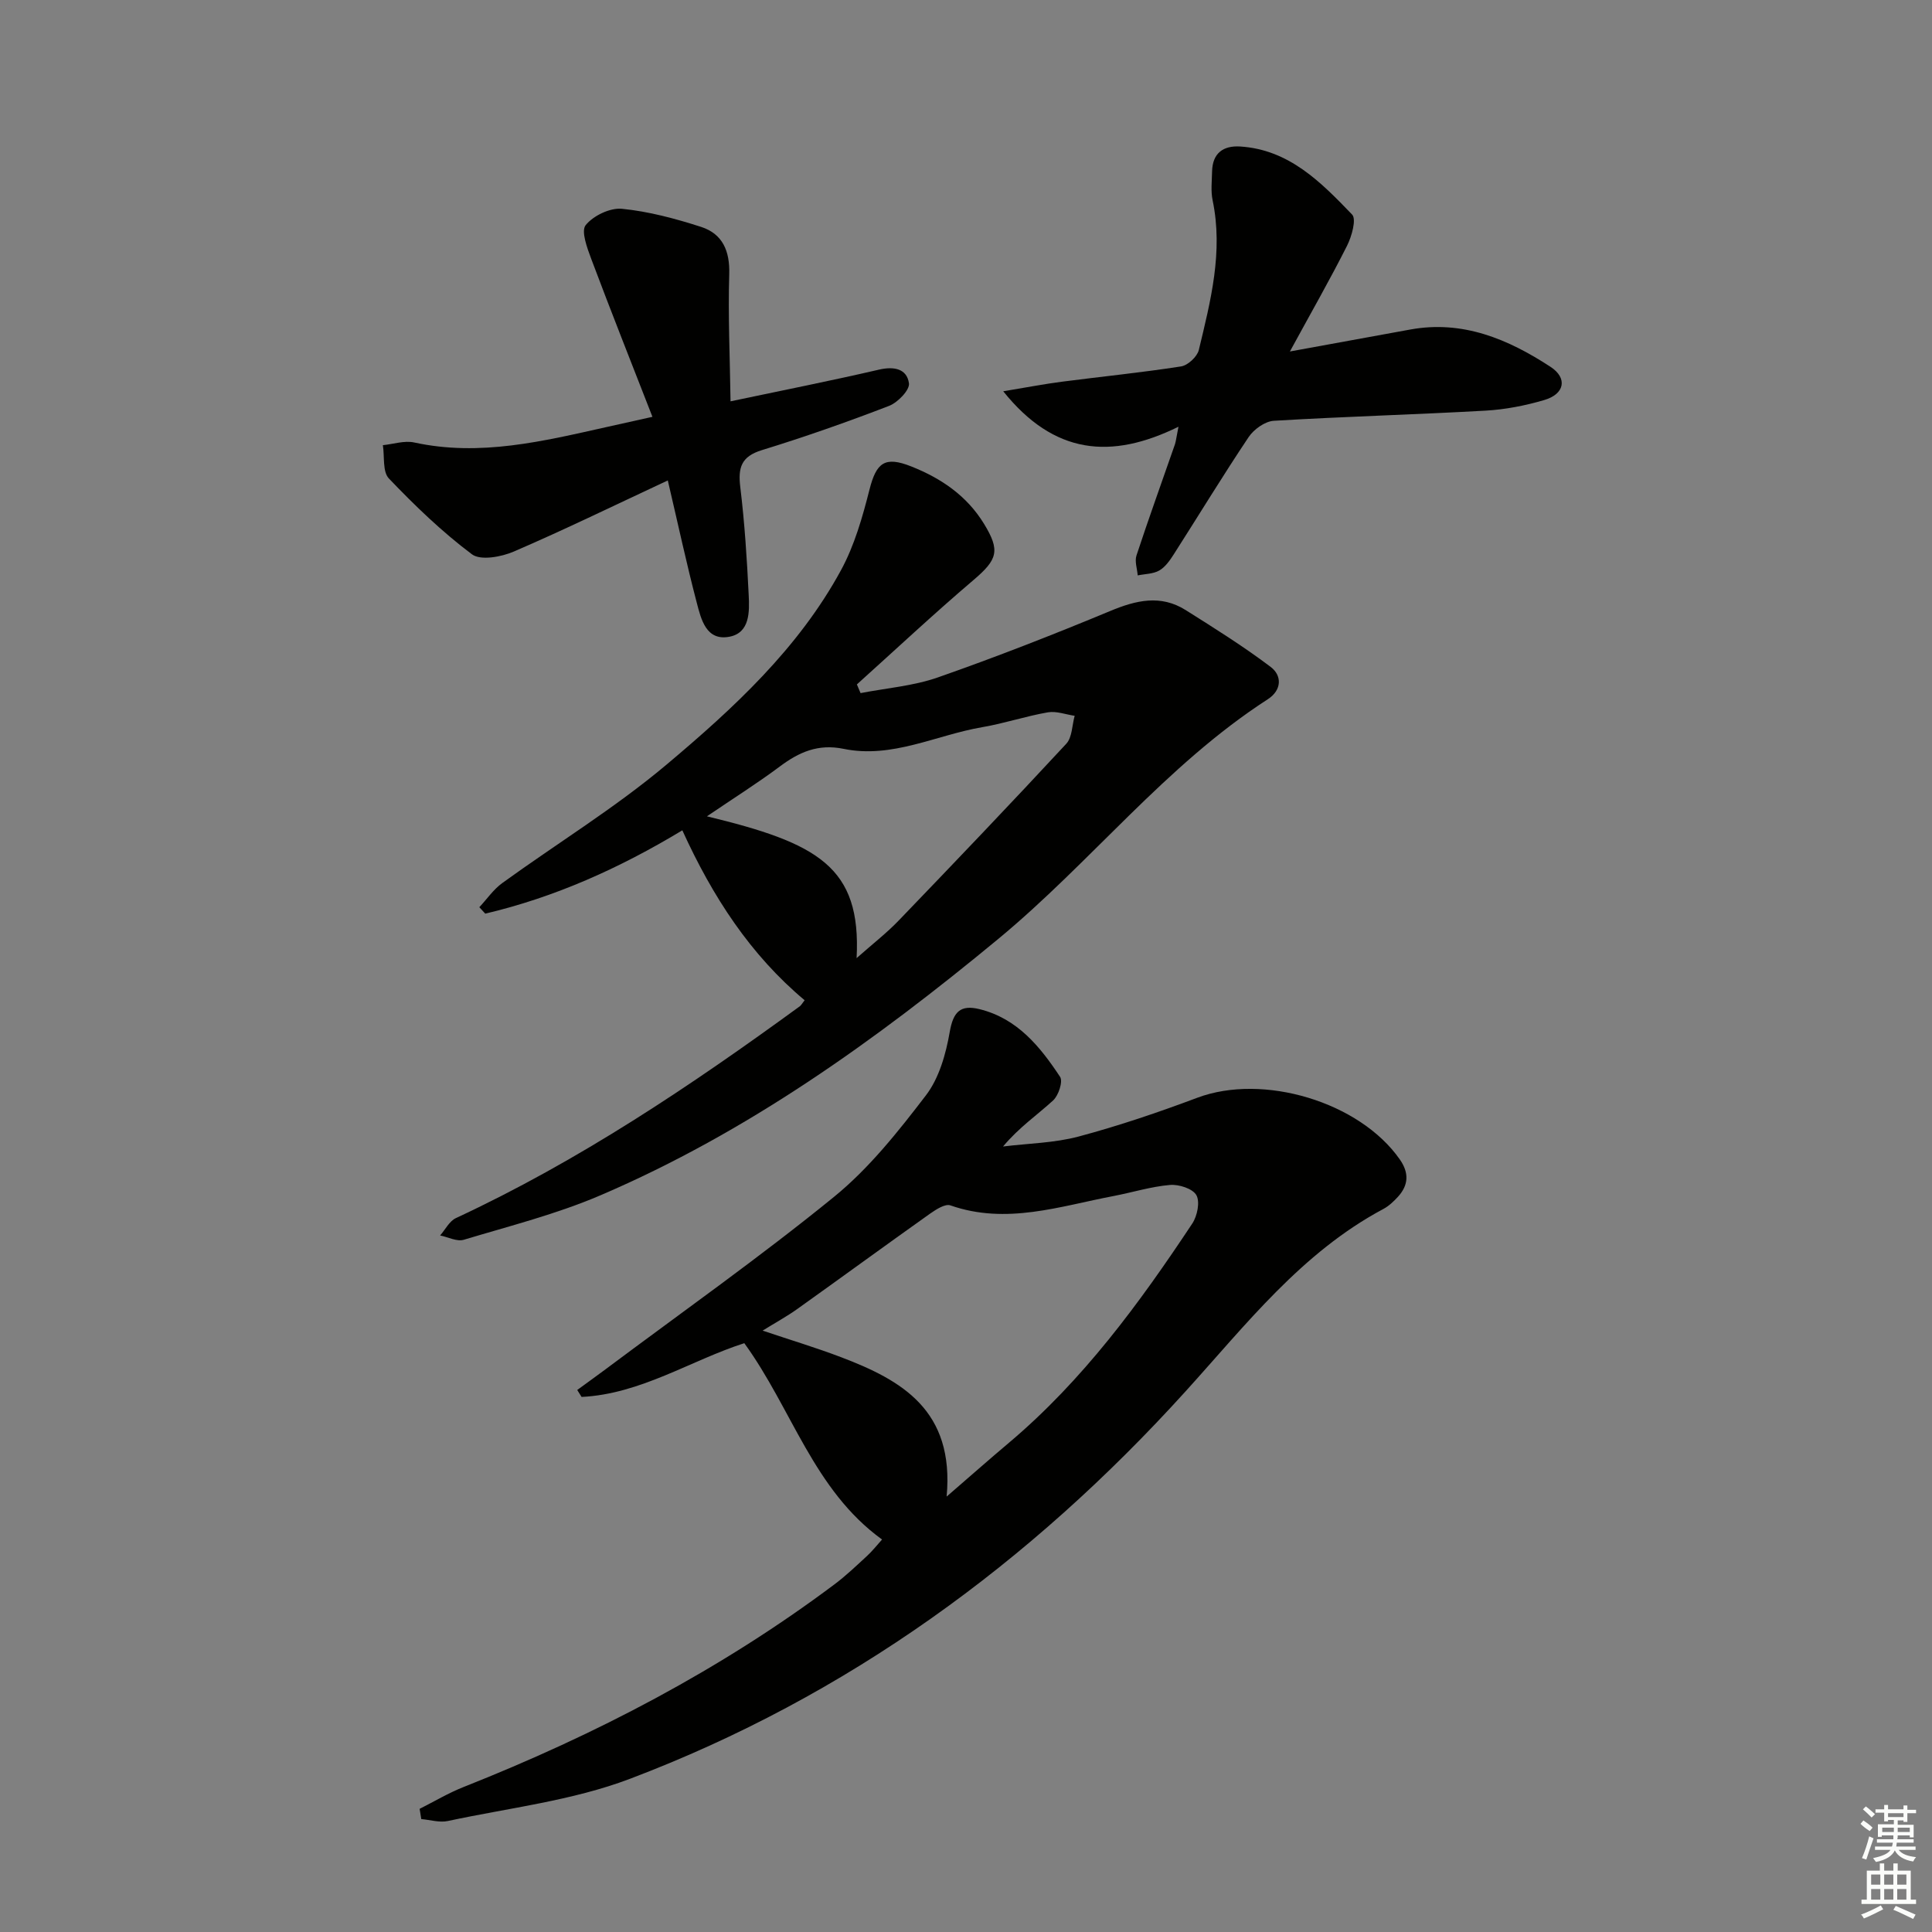 <svg enable-background="new 0 0 400 400" viewBox="0 0 400 400" xmlns="http://www.w3.org/2000/svg"><rect x="0" y="0" width="400" height="400" fill="#808080" stroke="none"/><g fill="#010100"><path d="m86.88 374.5c3.03-1.52 5.96-3.28 9.1-4.52 27.33-10.82 53.2-24.29 76.78-41.95 2.39-1.79 4.56-3.87 6.76-5.9 1.08-.99 1.99-2.16 3.1-3.39-14.21-10.28-18.63-27.03-28.52-40.65-11.09 3.56-21.43 10.53-33.69 11.13-.3-.48-.6-.96-.9-1.44 1.94-1.42 3.9-2.82 5.83-4.26 15.83-11.84 32.01-23.25 47.33-35.72 7.26-5.91 13.3-13.53 19.04-21.03 2.73-3.57 4.13-8.56 4.92-13.11.72-4.15 2.19-5.7 6.15-4.73 7.84 1.92 12.56 7.76 16.7 14.02.63.95-.32 3.85-1.44 4.88-3.29 3.02-7.02 5.54-10.37 9.54 5.24-.65 10.63-.72 15.67-2.07 8.3-2.22 16.49-5 24.54-8.02 13.64-5.12 33.62.84 41.95 12.79 1.91 2.74 1.82 5.27-.38 7.69-.89.97-1.9 1.94-3.05 2.55-16.91 9.02-28.43 23.95-40.9 37.71-32.25 35.61-70.11 63.22-115.09 80.27-11.95 4.53-25.07 6.02-37.69 8.73-1.73.37-3.66-.24-5.5-.4-.1-.7-.22-1.41-.34-2.12zm109.11-64.65c5.16-4.46 8.99-7.85 12.9-11.14 15.31-12.91 27-28.86 37.96-45.39 1.03-1.56 1.63-4.47.85-5.87-.75-1.35-3.61-2.27-5.44-2.12-3.93.33-7.78 1.54-11.68 2.29-11.17 2.12-22.22 6-33.81 1.94-1.08-.38-2.98.85-4.22 1.72-9.2 6.53-18.31 13.19-27.49 19.74-2.11 1.51-4.41 2.76-7.17 4.47 5.92 1.99 11.15 3.56 16.24 5.5 12.56 4.77 23.51 10.99 21.86 28.86z"/><path d="m166.59 207.09c-11.22-9.39-19.05-21.41-25.32-35.18-13.09 7.9-26.44 13.86-40.8 17.25-.41-.44-.82-.89-1.23-1.33 1.58-1.69 2.93-3.69 4.76-5.01 11.31-8.19 23.32-15.54 33.97-24.49 13.87-11.66 27.33-24.06 36.15-40.28 2.79-5.13 4.45-10.98 5.9-16.69 1.42-5.6 3.18-6.97 8.67-4.78 6.17 2.45 11.46 6.04 15.02 11.84 3.44 5.62 2.83 7.43-2.23 11.73-8.2 6.98-16.06 14.34-24.07 21.55.25.6.51 1.2.76 1.8 5.35-1.04 10.92-1.47 16.01-3.25 12.03-4.21 23.91-8.86 35.68-13.75 5.37-2.24 10.45-3.44 15.62-.19 5.97 3.76 11.98 7.52 17.6 11.77 2.39 1.81 2.31 4.82-.61 6.7-21.16 13.67-36.6 33.76-55.83 49.65-25.38 20.98-51.91 40.01-82.29 53.03-9.09 3.9-18.82 6.36-28.33 9.22-1.41.43-3.25-.56-4.9-.89 1.08-1.22 1.91-2.96 3.26-3.59 25.47-11.85 48.64-27.4 71.25-43.89.26-.21.42-.53.96-1.22zm10.76-8.72c3.33-2.95 6.24-5.2 8.76-7.83 11.64-12.1 23.24-24.24 34.65-36.55 1.23-1.33 1.19-3.83 1.74-5.79-1.85-.27-3.79-1.02-5.54-.72-4.57.79-9.01 2.29-13.58 3.07-9.56 1.63-18.68 6.56-28.72 4.49-5.24-1.08-9.19.65-13.19 3.64-4.66 3.48-9.6 6.59-15.11 10.33 22.93 5.54 31.99 10.42 30.99 29.36z"/><path d="m135.08 86.3c-4.35-11.17-8.61-21.88-12.66-32.67-.85-2.27-2.16-5.78-1.16-7.02 1.58-1.96 5.06-3.63 7.53-3.38 5.53.55 11.04 2.03 16.35 3.74 4.46 1.44 5.99 4.97 5.84 9.82-.26 8.54.14 17.1.27 26.3 11.1-2.34 20.95-4.29 30.73-6.56 3.15-.73 5.79-.17 6.21 2.83.19 1.38-2.31 3.97-4.11 4.67-8.67 3.34-17.45 6.43-26.33 9.16-4.31 1.32-4.97 3.64-4.48 7.68.9 7.41 1.38 14.87 1.74 22.33.17 3.44.27 7.82-4 8.63-4.81.91-5.86-3.62-6.76-7.07-2.1-8-3.83-16.08-5.99-25.29-10.94 5.1-21.31 10.17-31.9 14.73-2.58 1.11-6.86 1.9-8.65.56-6.19-4.64-11.83-10.08-17.19-15.69-1.35-1.41-.88-4.55-1.25-6.9 2.17-.22 4.46-1 6.48-.56 13.64 2.97 26.72-.27 39.86-3.2 2.72-.61 5.45-1.22 9.47-2.11z"/><path d="m243.99 88.35c-13.96 6.86-25.75 5.79-36.28-7.34 4.86-.8 8.48-1.51 12.14-1.98 8.23-1.07 16.49-1.89 24.69-3.17 1.4-.22 3.32-2.01 3.66-3.39 2.45-10.17 5.08-20.36 2.86-31-.4-1.92-.15-3.99-.11-5.99.09-3.75 2.28-5.36 5.79-5.15 10.15.63 16.77 7.41 23.2 14.09.93.96-.08 4.53-1.05 6.46-3.49 6.93-7.35 13.67-11.83 21.89 9.31-1.7 17.1-3.11 24.89-4.54 10.9-2 20.3 1.99 29.07 7.72 3.59 2.35 2.91 5.64-1.29 6.87-3.94 1.16-8.08 1.97-12.17 2.2-14.6.82-29.23 1.22-43.83 2.1-1.83.11-4.13 1.76-5.21 3.37-5.35 7.99-10.35 16.22-15.53 24.32-.8 1.25-1.76 2.61-2.98 3.31-1.27.72-2.95.7-4.46 1.01-.11-1.39-.66-2.92-.25-4.14 2.54-7.72 5.31-15.36 7.97-23.03.22-.71.29-1.48.72-3.61z"/></g><path d="m385.2 377.6.6-.7c.6.4 1.3.9 1.9 1.5l-.6.7c-.8-.5-1.4-1-1.9-1.5zm.3 7.1c.6-1.4 1.1-2.9 1.5-4.5.3.1.6.3.9.4-.5 1.4-1 2.9-1.5 4.4zm.2-10.1.6-.6c.7.5 1.3 1.1 1.9 1.6l-.7.7c-.6-.6-1.2-1.2-1.8-1.7zm8.4-.8h.8v.9h1.8v.7h-1.8v1.8h-.8v-.3h-1.2v.9h3.3v2.6h-.8v-.4h-2.5c0 .3 0 .6-.1.8h3.4v.7h-3.5c0 .3-.1.6-.1.8h4v.7h-3.5c.7.9 1.9 1.3 3.6 1.5-.2.2-.4.5-.6.9-1.9-.3-3.2-1.1-3.8-2.3-.5 1.1-1.8 2-3.9 2.4-.2-.3-.4-.5-.6-.8 1.9-.4 3.1-.9 3.6-1.7h-3.2v-.7h3.5c.1-.2.1-.5.2-.8h-3.3v-.7h3.4c0-.2 0-.5 0-.8h-2.4v.3h-.8v-2.6h3.3v-.9h-1.2v.3h-.8v-1.8h-1.8v-.7h1.8v-.9h.8v.9h3.2zm-4.4 5.5h2.4c0-.3 0-.6 0-.9h-2.4zm1.2-3.1h3.2v-.8h-3.2zm4.4 2.2h-2.4v.9h2.5v-.9z" fill="#fbfcfa"/><path d="m389.2 385.8h.9v1.5h1.9v-1.5h.9v1.5h2.7v6h1.1v.9h-11.3v-.9h1.1v-6h2.7zm.2 8.7.5.8c-1.2.6-2.5 1.3-4 1.9-.2-.3-.3-.6-.6-.8 1.6-.6 3-1.3 4.1-1.9zm-2-4.3h1.9v-2.1h-1.9zm0 3.1h1.9v-2.2h-1.9zm2.7-3.1h1.9v-2.1h-1.9zm0 3.1h1.9v-2.2h-1.9zm2.4 1.3c1.4.6 2.7 1.2 4.1 1.8l-.5.9c-1.5-.7-2.8-1.4-4.1-1.9zm2.2-6.5h-1.9v2.1h1.9zm-1.9 5.2h1.9v-2.2h-1.9z" fill="#fbfcfa"/></svg>